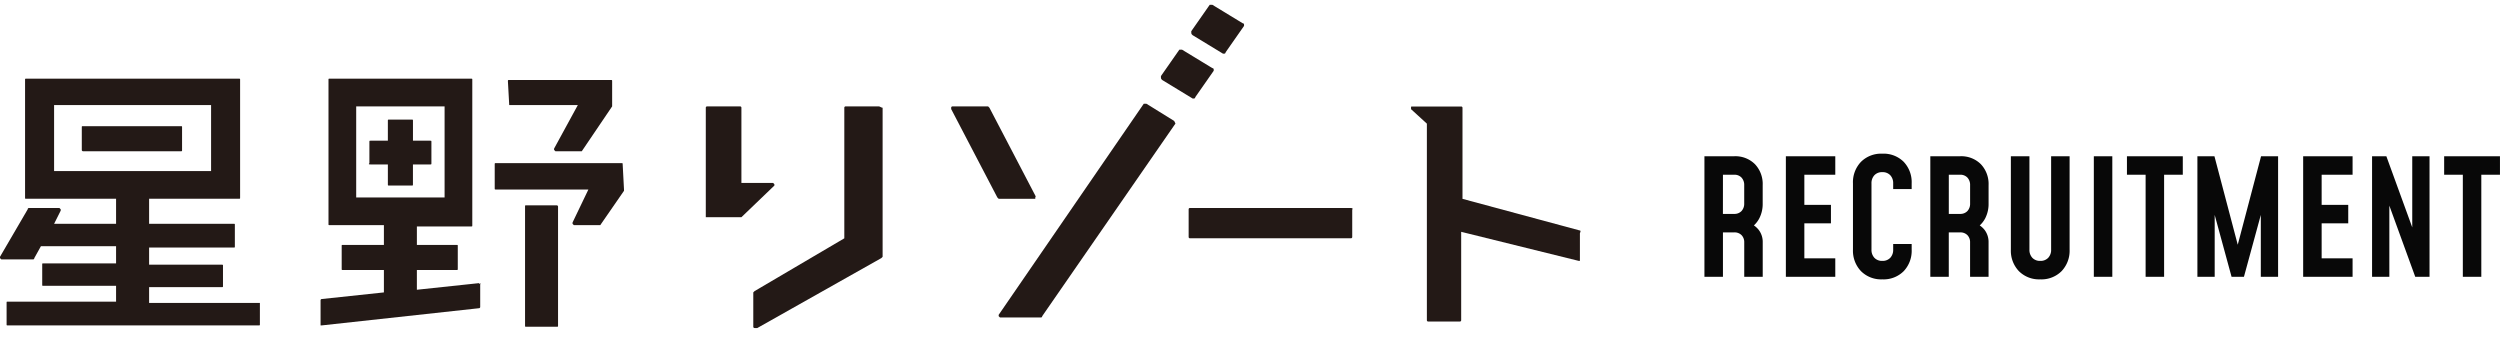 <svg xmlns="http://www.w3.org/2000/svg" width="280" height="38" viewBox="0 0 280 38">
  <g id="グループ_65015" data-name="グループ 65015" transform="translate(-40 -31)">
    <g id="logo-hoshino" transform="translate(40 31.512)">
      <rect id="長方形_143121" data-name="長方形 143121" width="178" height="38" transform="translate(0 -0.512)" fill="rgba(255,255,255,0)"/>
      <g id="Group-29" transform="translate(0 0.027)">
        <path id="Fill-1" d="M71.137,8.9H67.443a.145.145,0,0,0-.148.148V23.676l-10.047,5.91-.148.148v3.842a.145.145,0,0,0,.148.148h.3l13.889-7.831.148-.148V9.048c-.148,0-.3-.148-.443-.148" transform="translate(27.268 2.477)" fill="#231916" fill-rule="evenodd"/>
        <path id="Fill-3" d="M81.556,19.1v-.148l-5.171-9.9L76.237,8.9H72.248a.145.145,0,0,0-.148.148V9.2l5.171,9.9.148.148h4.137c-.148-.148,0-.148,0-.148" transform="translate(34.432 2.477)" fill="#231916" fill-rule="evenodd"/>
        <path id="Fill-5" d="M95.351,10.621,92.249,8.7h-.3L75.7,32.341v.148l.148.148h4.58a.145.145,0,0,0,.148-.148L95.5,10.916l-.148-.3h0" transform="translate(36.151 2.382)" fill="#231916" fill-rule="evenodd"/>
        <path id="Fill-7" d="M88.148,8l3.4,2.069h.148a.145.145,0,0,0,.148-.148L93.91,6.964V6.816a.145.145,0,0,0-.148-.148L90.364,4.6h-.3L88,7.555c0,.3,0,.3.148.443h0" transform="translate(42.025 0.424)" fill="#231916" fill-rule="evenodd"/>
        <path id="Fill-9" d="M90.448,4.6l3.4,2.069h.148a.145.145,0,0,0,.148-.148L96.21,3.564V3.416a.145.145,0,0,0-.148-.148L92.664,1.2h-.3L90.3,4.155c0,.3,0,.3.148.443h0" transform="translate(43.123 -1.2)" fill="#231916" fill-rule="evenodd"/>
        <path id="Fill-11" d="M108.274,16.6H90.248a.145.145,0,0,0-.148.148v3.1a.145.145,0,0,0,.148.148h18.026a.145.145,0,0,0,.148-.148v-3.1c.148,0,0-.148-.148-.148" transform="translate(43.028 6.154)" fill="#231916" fill-rule="evenodd"/>
        <g id="Group-15" transform="translate(158.037 11.389)">
          <path id="Fill-13" d="M19.013,15.389,5.862,11.843V1.648A.145.145,0,0,0,5.715,1.5H.248C.1,1.5.1,1.5.1,1.648V1.8L1.873,3.421V25.436a.145.145,0,0,0,.148.148H5.567a.145.145,0,0,0,.148-.148v-9.9l13.15,3.251h.148v-3.1c.148-.3,0-.3,0-.3" transform="translate(-0.1 -1.5)" fill="#231916" fill-rule="evenodd"/>
        </g>
        <path id="Fill-16" d="M61.183,17.765v-.148l-.148-.148H57.489V9.048a.145.145,0,0,0-.148-.148H53.648a.145.145,0,0,0-.148.148V21.311h3.989Z" transform="translate(25.549 2.477)" fill="#231916" fill-rule="evenodd"/>
        <path id="Fill-18" d="M6.348,13.207H17.282c.148,0,.148,0,.148-.148V10.548c0-.148,0-.148-.148-.148H6.348c-.148,0-.148,0-.148.148V13.06a.145.145,0,0,0,.148.148" transform="translate(2.961 3.193)" fill="#231916" fill-rule="evenodd"/>
        <path id="Fill-20" d="M38.648,9.707h7.683l-2.66,4.876v.148l.148.148h2.955l3.4-5.024V9.707h0V7.048c0-.148,0-.148-.148-.148H38.648c-.148,0-.148,0-.148.148l.148,2.66h0" transform="translate(18.386 1.522)" fill="#231916" fill-rule="evenodd"/>
        <path id="Fill-22" d="M51.832,13.348c0-.148,0-.148-.148-.148H37.648c-.148,0-.148,0-.148.148v2.66c0,.148,0,.148.148.148H47.991l-1.773,3.694V20l.148.148H49.32L51.98,16.3v-.148h0l-.148-2.807Z" transform="translate(17.908 4.531)" fill="#231916" fill-rule="evenodd"/>
        <path id="Fill-24" d="M6.058,17.143H23.641V9.755H6.058ZM28.812,31.918H16.7V30.145h8.127c.148,0,.148,0,.148-.148V27.781c0-.148,0-.148-.148-.148H16.7V25.713h9.456c.148,0,.148,0,.148-.148V23.2c0-.148,0-.148-.148-.148H16.7V20.246H26.744c.148,0,.148,0,.148-.148V6.948c0-.148,0-.148-.148-.148H2.955c-.148,0-.148,0-.148.148V20.1c0,.148,0,.148.148.148H13v2.807H6.058L6.8,21.576v-.148l-.148-.148h-3.4a.145.145,0,0,0-.148.148L0,26.747v.148l.148.148H3.694a.145.145,0,0,0,.148-.148l.739-1.33H13v1.921H4.876c-.148,0-.148,0-.148.148V29.85c0,.148,0,.148.148.148H13v1.773H.887c-.148,0-.148,0-.148.148v2.364c0,.148,0,.148.148.148H28.96c.148,0,.148,0,.148-.148V31.918Z" transform="translate(0 1.474)" fill="#231916" fill-rule="evenodd"/>
        <path id="Fill-26" d="M28.289,20.1h9.9V9.9h-9.9Zm13.741,9.6-6.945.739V28.225h4.433c.148,0,.148,0,.148-.148V25.565c0-.148,0-.148-.148-.148H35.086V23.349h6.058c.148,0,.148,0,.148-.148V6.948c0-.148,0-.148-.148-.148H25.334c-.148,0-.148,0-.148.148V23.053c0,.148,0,.148.148.148h6.058v2.216h-4.58c-.148,0-.148,0-.148.148v2.512c0,.148,0,.148.148.148h4.58v2.512l-6.945.739a.145.145,0,0,0-.148.148V34.43h.148l17.583-1.921a.145.145,0,0,0,.148-.148V29.7c.148.148,0,.148-.148,0Z" transform="translate(11.605 1.474)" fill="#231916" fill-rule="evenodd"/>
        <path id="Fill-27" d="M43.346,16.4h-3.4c-.148,0-.148,0-.148.148v13.3c0,.148,0,.148.148.148h3.4c.148,0,.148,0,.148-.148v-13.3a.145.145,0,0,0-.148-.148" transform="translate(19.007 6.059)" fill="#231916" fill-rule="evenodd"/>
        <path id="Fill-28" d="M28.168,14.924h1.921V17.14c0,.148,0,.148.148.148h2.512c.148,0,.148,0,.148-.148V14.924h1.921c.148,0,.148,0,.148-.148V12.412c0-.148,0-.148-.148-.148H32.9V10.048c0-.148,0-.148-.148-.148H30.236c-.148,0-.148,0-.148.148v2.216H28.168c-.148,0-.148,0-.148.148v2.364c-.148.148,0,.148.148.148" transform="translate(13.352 2.955)" fill="#231916" fill-rule="evenodd"/>
      </g>
    </g>
    <path id="パス_3826" data-name="パス 3826" d="M1.4,0V-13.5h3.33a3.1,3.1,0,0,1,2.329.889,3.225,3.225,0,0,1,.866,2.351v2.047a3.532,3.532,0,0,1-.38,1.67A2.9,2.9,0,0,1,6.467-5.4l-.14-.661a2.487,2.487,0,0,1,1.182.846,2.228,2.228,0,0,1,.42,1.363V0H5.859V-3.848a1.124,1.124,0,0,0-.3-.816,1.1,1.1,0,0,0-.826-.309H3.474V0Zm2.07-7.043h1.26a1.072,1.072,0,0,0,.826-.322,1.2,1.2,0,0,0,.3-.848V-10.26a1.2,1.2,0,0,0-.3-.848,1.072,1.072,0,0,0-.826-.322H3.474ZM16.056-13.5v2.07H12.591v3.375H15.57v2.07H12.591V-2.07h3.465V0H10.521V-13.5Zm8.555,9.828v.63A3.316,3.316,0,0,1,23.719-.63a3.183,3.183,0,0,1-2.394.918A3.185,3.185,0,0,1,18.936-.63a3.307,3.307,0,0,1-.9-2.412v-7.416a3.3,3.3,0,0,1,.9-2.417,3.194,3.194,0,0,1,2.389-.913,3.191,3.191,0,0,1,2.394.913,3.313,3.313,0,0,1,.891,2.417v.63H22.54v-.63a1.284,1.284,0,0,0-.324-.914,1.16,1.16,0,0,0-.891-.347,1.16,1.16,0,0,0-.891.347,1.284,1.284,0,0,0-.324.914v7.416a1.284,1.284,0,0,0,.324.914,1.16,1.16,0,0,0,.891.347,1.16,1.16,0,0,0,.891-.347,1.284,1.284,0,0,0,.324-.914v-.63ZM26.7,0V-13.5h3.33a3.1,3.1,0,0,1,2.329.889,3.225,3.225,0,0,1,.866,2.351v2.047a3.532,3.532,0,0,1-.38,1.67A2.9,2.9,0,0,1,31.761-5.4l-.14-.661a2.487,2.487,0,0,1,1.182.846,2.228,2.228,0,0,1,.42,1.363V0h-2.07V-3.848a1.124,1.124,0,0,0-.3-.816,1.1,1.1,0,0,0-.826-.309h-1.26V0Zm2.07-7.043h1.26a1.072,1.072,0,0,0,.826-.322,1.2,1.2,0,0,0,.3-.848V-10.26a1.2,1.2,0,0,0-.3-.848,1.072,1.072,0,0,0-.826-.322h-1.26ZM42.3-13.5V-3.042A3.316,3.316,0,0,1,41.4-.63,3.183,3.183,0,0,1,39.01.288,3.185,3.185,0,0,1,36.621-.63a3.307,3.307,0,0,1-.9-2.412V-13.5H37.8V-3.042a1.284,1.284,0,0,0,.324.914,1.16,1.16,0,0,0,.891.347,1.16,1.16,0,0,0,.891-.347,1.284,1.284,0,0,0,.324-.914V-13.5ZM47.083,0h-2.07V-13.5h2.07Zm3.73,0V-11.43H48.722V-13.5h6.255v2.07H52.884V0Zm5.8,0V-13.5h1.908L61.375-2.668h-.486L63.743-13.5H65.65V0H63.715V-7.866l.243.045L61.826,0H60.439L58.306-7.821l.243-.045V0ZM73.993-13.5v2.07H70.528v3.375h2.979v2.07H70.528V-2.07h3.465V0H68.458V-13.5ZM76.176,0V-13.5h1.6L81.234-4l-.558.027V-13.5h1.935V0h-1.6L77.553-9.5l.558-.027V0ZM86.341,0V-11.43H84.249V-13.5H90.5v2.07H88.411V0Z" transform="translate(229.496 62)" fill="#080808"/>
  </g>
</svg>